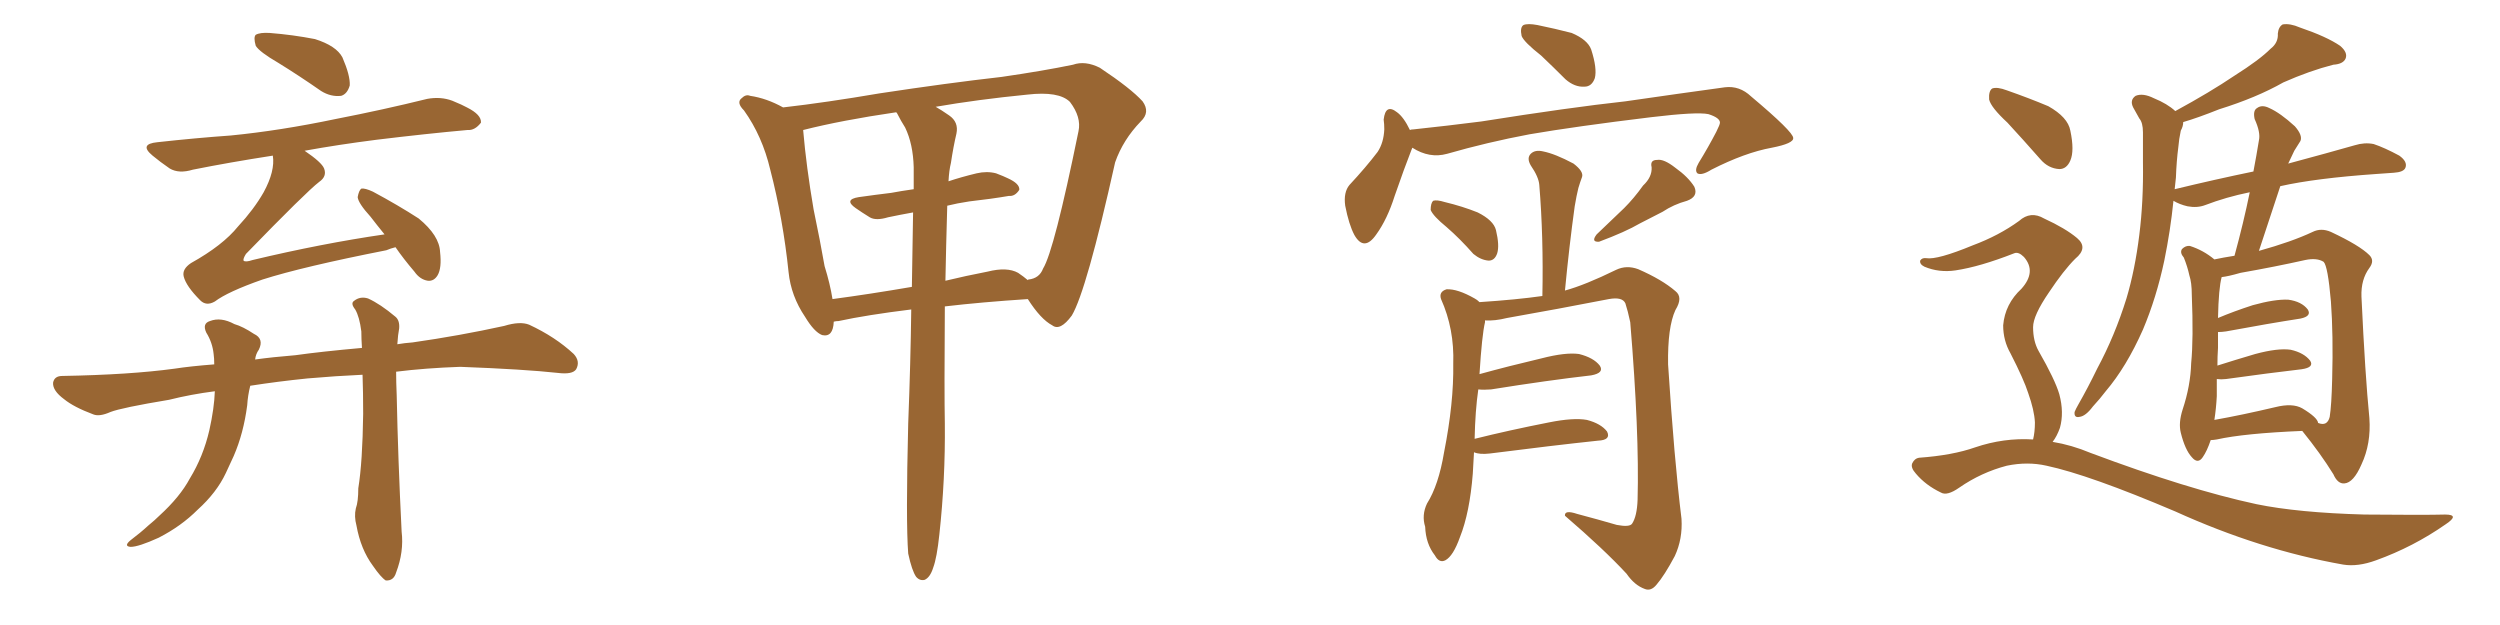 <svg xmlns="http://www.w3.org/2000/svg" xmlns:xlink="http://www.w3.org/1999/xlink" width="600" height="150"><path fill="#996633" padding="10" d="M66.80 15.09L66.80 15.09Q62.26 12.45 61.38 10.99L61.38 10.99Q60.79 8.94 61.38 8.35L61.38 8.35Q62.40 7.76 64.75 7.91L64.75 7.91Q70.31 8.35 75.59 9.38L75.59 9.38Q80.71 10.99 82.18 13.77L82.18 13.77Q84.08 18.16 83.94 20.51L83.94 20.51Q83.35 22.56 81.88 23.00L81.88 23.00Q79.39 23.29 77.05 21.83L77.05 21.83Q71.78 18.16 66.80 15.09ZM73.10 36.18L73.10 36.18Q77.20 38.96 77.78 40.43L77.78 40.43Q78.52 42.33 76.61 43.65L76.61 43.65Q73.54 46.00 59.03 60.94L59.03 60.94Q58.30 62.11 58.45 62.55L58.45 62.55Q58.89 62.99 60.64 62.40L60.64 62.40Q77.20 58.45 92.29 56.25L92.29 56.25Q90.38 53.91 88.92 52.00L88.92 52.00Q85.99 48.78 85.84 47.31L85.84 47.31Q86.13 45.70 86.72 45.26L86.72 45.26Q87.60 45.12 89.50 46.00L89.50 46.00Q95.51 49.22 100.49 52.44L100.49 52.44Q105.47 56.54 105.62 60.50L105.62 60.50Q106.05 64.31 105.03 66.06L105.03 66.06Q104.15 67.53 102.69 67.38L102.69 67.38Q100.78 67.09 99.46 65.19L99.46 65.19Q96.83 62.11 94.92 59.33L94.92 59.33Q93.75 59.62 92.72 60.06L92.72 60.06Q72.66 64.01 62.99 67.09L62.99 67.09Q54.64 70.02 51.56 72.36L51.56 72.36Q49.51 73.54 48.05 72.07L48.05 72.07Q44.68 68.70 44.09 66.36L44.09 66.36Q43.65 64.60 45.85 63.13L45.85 63.13Q53.47 58.89 57.13 54.35L57.13 54.35Q60.94 50.24 63.28 46.14L63.28 46.14Q66.06 41.02 65.48 37.35L65.48 37.35Q55.08 38.96 46.29 40.72L46.29 40.72Q42.92 41.75 40.72 40.43L40.72 40.43Q38.38 38.82 36.62 37.35L36.62 37.35Q33.25 34.57 37.79 34.13L37.79 34.13Q47.02 33.11 55.37 32.52L55.37 32.52Q67.24 31.35 80.57 28.56L80.57 28.56Q91.85 26.37 102.54 23.73L102.54 23.73Q105.76 23.14 108.54 24.17L108.54 24.17Q111.04 25.20 112.06 25.78L112.06 25.78Q115.58 27.54 115.43 29.44L115.43 29.44Q113.96 31.35 112.21 31.20L112.21 31.20Q102.39 32.08 90.38 33.54L90.38 33.54Q81.15 34.72 73.10 36.18ZM51.56 93.90L51.56 93.90L51.56 93.90Q45.85 94.63 40.58 95.95L40.58 95.95Q29.15 97.85 26.51 98.88L26.51 98.88Q23.88 100.05 22.41 99.46L22.41 99.46Q17.72 97.71 15.38 95.80L15.38 95.80Q12.60 93.75 12.74 91.85L12.74 91.85Q13.04 90.23 14.94 90.23L14.94 90.23Q31.20 89.94 41.89 88.48L41.89 88.48Q45.70 87.89 51.42 87.45L51.42 87.45Q51.42 85.99 51.27 84.96L51.27 84.96Q50.98 82.18 49.51 79.83L49.51 79.83Q48.49 77.64 50.39 77.05L50.39 77.05Q53.03 76.03 56.25 77.78L56.25 77.78Q58.30 78.37 60.94 80.13L60.94 80.13Q63.43 81.30 62.11 83.94L62.11 83.94Q61.38 84.96 61.23 86.28L61.23 86.28Q65.48 85.69 70.90 85.25L70.90 85.25Q77.05 84.38 86.87 83.50L86.87 83.50Q86.72 81.30 86.72 79.54L86.72 79.54Q86.28 76.03 85.25 74.27L85.25 74.27Q84.08 72.80 84.96 72.22L84.96 72.22Q86.43 71.04 88.33 71.63L88.33 71.63Q91.26 72.95 94.92 76.03L94.92 76.03Q95.95 76.90 95.80 78.81L95.80 78.81Q95.51 80.27 95.36 82.62L95.36 82.62Q97.12 82.32 99.02 82.18L99.02 82.18Q110.30 80.57 121.00 78.22L121.00 78.22Q124.80 77.05 127.00 77.93L127.00 77.93Q133.30 80.86 137.70 84.96L137.70 84.96Q139.31 86.72 138.28 88.62L138.28 88.62Q137.40 89.94 133.89 89.50L133.89 89.50Q125.83 88.62 110.45 88.04L110.45 88.04Q102.10 88.33 95.07 89.21L95.07 89.21Q95.07 91.70 95.21 94.92L95.21 94.92Q95.51 109.86 96.39 127.59L96.39 127.59Q96.97 132.42 95.07 137.40L95.07 137.40Q94.48 139.45 92.58 139.31L92.58 139.31Q91.41 138.57 89.50 135.79L89.50 135.79Q86.57 131.84 85.55 126.12L85.55 126.12Q84.96 123.93 85.40 122.02L85.40 122.02Q85.99 120.41 85.99 117.19L85.99 117.19Q87.01 110.89 87.16 99.32L87.16 99.32Q87.16 94.04 87.01 89.94L87.01 89.94Q80.57 90.23 73.83 90.82L73.83 90.82Q66.65 91.55 60.06 92.58L60.06 92.58Q59.47 94.92 59.33 97.27L59.33 97.27Q58.45 104.00 56.10 109.42L56.10 109.42Q55.08 111.62 54.20 113.53L54.20 113.53Q52.00 118.21 47.46 122.31L47.46 122.31Q43.51 126.27 38.09 129.05L38.09 129.05Q33.25 131.25 31.35 131.25L31.35 131.25Q29.59 131.10 31.35 129.64L31.35 129.64Q33.69 127.88 35.60 126.12L35.60 126.12Q37.21 124.80 38.23 123.78L38.23 123.78Q43.21 119.24 45.56 114.84L45.56 114.84Q48.78 109.57 50.24 103.27L50.24 103.27Q51.42 98.00 51.56 93.90ZM217.97 132.86L217.97 132.86Q217.38 125.10 217.97 101.66L217.97 101.66Q218.55 86.72 218.70 74.27L218.70 74.27Q208.01 75.59 201.27 77.05L201.27 77.05Q200.68 77.05 200.10 77.20L200.10 77.20Q199.95 81.01 197.31 80.42L197.31 80.42Q195.41 79.69 193.21 76.03L193.21 76.03Q189.84 71.04 189.26 65.33L189.26 65.33Q187.94 52.59 184.86 40.72L184.86 40.72Q182.96 32.67 178.56 26.51L178.56 26.51Q176.66 24.61 177.98 23.58L177.98 23.58Q179.00 22.56 180.03 23.00L180.03 23.00Q183.98 23.58 187.94 25.78L187.94 25.78Q198.19 24.61 211.08 22.41L211.08 22.41Q227.49 19.92 240.38 18.46L240.38 18.46Q250.49 16.99 257.52 15.53L257.52 15.53Q260.45 14.50 263.96 16.26L263.96 16.26Q271.44 21.24 274.22 24.32L274.22 24.32Q276.12 26.95 273.78 29.15L273.78 29.15Q269.53 33.54 267.63 38.96L267.63 38.96L267.63 38.96Q260.74 69.87 257.23 75.73L257.23 75.73Q254.44 79.54 252.54 78.08L252.54 78.08Q249.76 76.61 246.68 71.78L246.68 71.78Q235.55 72.51 226.76 73.54L226.76 73.54Q226.61 94.19 226.76 101.66L226.76 101.66Q226.90 114.99 225.44 128.32L225.44 128.32Q224.85 133.89 223.97 136.23L223.97 136.23Q223.24 138.57 221.92 139.16L221.92 139.16Q220.75 139.45 219.87 138.43L219.87 138.43Q218.85 136.96 217.97 132.86ZM227.34 49.37L227.34 49.37Q227.05 59.33 226.90 67.38L226.90 67.38Q231.74 66.21 237.01 65.19L237.01 65.19Q241.70 64.01 244.34 65.48L244.34 65.48Q245.65 66.36 246.68 67.24L246.68 67.24Q246.68 67.09 246.83 67.09L246.83 67.09Q249.46 66.80 250.34 64.45L250.34 64.45Q252.98 60.21 258.84 31.49L258.84 31.49Q259.57 28.13 256.79 24.46L256.79 24.46Q254.15 21.83 246.53 22.71L246.53 22.71Q234.67 23.88 224.56 25.63L224.56 25.63Q225.88 26.37 227.78 27.69L227.78 27.69Q230.13 29.30 229.54 32.08L229.54 32.08Q228.81 35.16 228.22 39.11L228.22 39.11Q227.78 40.87 227.64 43.51L227.64 43.51Q230.71 42.48 234.38 41.60L234.38 41.60Q236.87 41.02 239.06 41.60L239.06 41.60Q240.97 42.33 241.85 42.77L241.85 42.77Q244.78 44.09 244.63 45.56L244.63 45.56Q243.60 47.17 242.14 47.02L242.14 47.02Q237.89 47.75 232.62 48.34L232.62 48.34Q229.69 48.78 227.34 49.37ZM217.24 30.62L217.24 30.62L217.24 30.62Q216.21 29.00 215.33 27.25L215.33 27.25Q215.19 26.95 215.04 26.95L215.04 26.95Q202.00 28.86 192.77 31.20L192.77 31.20Q192.77 31.20 192.77 31.35L192.77 31.35Q193.51 39.99 195.26 50.24L195.26 50.24Q196.88 58.01 197.90 63.87L197.90 63.87Q199.22 68.12 199.80 71.78L199.80 71.78Q208.59 70.61 218.85 68.85L218.85 68.85Q218.99 59.03 219.14 50.98L219.14 50.98Q215.92 51.56 213.13 52.15L213.13 52.15Q210.21 53.03 208.74 52.15L208.74 52.15Q206.84 50.98 205.37 49.95L205.37 49.95Q202.44 47.90 206.10 47.31L206.10 47.31Q210.21 46.73 213.87 46.29L213.87 46.29Q216.21 45.85 219.29 45.41L219.29 45.41Q219.29 42.48 219.29 40.14L219.29 40.14Q219.14 34.57 217.24 30.62ZM369.87 13.33L369.87 13.33Q365.77 10.11 365.19 8.64L365.19 8.64Q364.75 6.59 365.63 6.01L365.63 6.01Q366.65 5.57 368.99 6.01L368.99 6.01Q373.24 6.88 377.20 7.91L377.20 7.91Q381.01 9.52 381.88 11.87L381.88 11.87Q383.35 16.41 382.76 18.75L382.76 18.75Q382.03 20.80 380.27 20.80L380.27 20.80Q377.93 20.95 375.73 19.04L375.73 19.04Q372.66 15.97 369.87 13.33ZM338.96 35.45L338.96 35.45Q338.82 35.74 338.67 36.18L338.67 36.18Q337.06 40.28 334.72 47.02L334.72 47.02Q332.96 52.59 330.32 56.25L330.32 56.25Q327.39 60.50 325.05 56.40L325.05 56.40Q323.73 53.91 322.85 49.37L322.85 49.37Q322.41 46.14 323.88 44.38L323.88 44.38Q327.83 40.14 330.62 36.47L330.62 36.47Q332.08 34.28 332.23 31.05L332.23 31.05Q332.23 29.74 332.08 28.71L332.08 28.71Q332.52 24.76 335.30 26.95L335.30 26.95Q336.91 28.13 338.38 31.20L338.38 31.20Q338.67 31.05 339.26 31.05L339.26 31.05Q347.46 30.18 355.52 29.15L355.52 29.15Q376.76 25.78 390.09 24.32L390.09 24.32Q403.27 22.41 413.96 20.95L413.96 20.95Q417.48 20.51 420.26 23.14L420.26 23.14Q430.37 31.64 430.37 33.11L430.37 33.11Q430.52 34.42 425.24 35.45L425.24 35.45Q418.80 36.62 410.74 40.72L410.74 40.72Q408.40 42.19 407.37 41.60L407.37 41.60Q406.64 40.87 407.67 39.11L407.67 39.11Q410.01 35.30 411.91 31.64L411.91 31.64Q412.79 29.88 412.79 29.44L412.79 29.44Q412.79 28.27 410.01 27.39L410.01 27.39Q407.23 26.81 396.24 28.13L396.24 28.13Q378.22 30.32 367.09 32.23L367.09 32.23Q356.98 34.13 347.31 36.91L347.31 36.91Q343.07 38.09 338.96 35.45ZM347.17 54.49L347.17 54.49Q343.95 51.86 343.36 50.39L343.36 50.39Q343.36 48.78 343.95 48.19L343.95 48.19Q344.82 47.90 346.73 48.49L346.73 48.49Q350.98 49.51 354.64 50.98L354.64 50.98Q358.45 52.88 359.03 55.22L359.03 55.22Q359.91 58.89 359.33 60.79L359.33 60.79Q358.74 62.55 357.28 62.55L357.28 62.55Q355.37 62.40 353.61 60.94L353.61 60.94Q350.39 57.28 347.17 54.49ZM394.34 44.53L394.34 44.53Q396.53 42.48 396.39 40.14L396.39 40.14Q395.95 38.38 397.71 38.38L397.71 38.38Q399.32 38.09 402.10 40.28L402.10 40.28Q405.18 42.48 406.64 44.82L406.64 44.82Q407.67 47.17 404.88 48.19L404.88 48.19Q401.66 49.07 399.02 50.83L399.02 50.83Q396.39 52.15 393.60 53.61L393.60 53.61Q390.09 55.66 383.79 58.01L383.79 58.01Q381.74 58.15 383.20 56.25L383.20 56.25Q386.57 53.03 389.79 49.95L389.79 49.95Q392.14 47.61 394.34 44.53ZM353.76 108.54L353.76 108.54L353.76 108.54Q353.61 110.89 353.47 113.67L353.47 113.67Q352.73 123.05 350.39 128.91L350.39 128.91Q348.78 133.45 346.88 134.47L346.88 134.47Q345.41 135.21 344.38 133.30L344.38 133.30Q342.19 130.52 342.04 126.42L342.04 126.42Q341.16 123.63 342.48 120.85L342.48 120.85Q345.26 116.46 346.58 108.54L346.58 108.54Q348.93 96.68 348.78 87.30L348.78 87.30Q349.07 78.96 345.85 71.78L345.85 71.78Q345.26 70.02 347.17 69.43L347.17 69.43Q349.80 69.29 353.91 71.63L353.91 71.63Q354.49 71.92 355.08 72.51L355.08 72.51Q364.01 71.92 370.17 71.04L370.17 71.04Q370.46 56.84 369.43 44.38L369.43 44.38Q369.29 42.48 367.38 39.70L367.38 39.70Q366.36 37.94 367.38 36.91L367.38 36.91Q368.41 35.89 370.31 36.33L370.31 36.33Q373.24 36.91 377.64 39.26L377.64 39.26Q380.13 41.16 379.69 42.48L379.69 42.48Q379.25 43.65 378.81 45.12L378.81 45.12Q378.37 46.88 377.93 49.51L377.93 49.51Q376.61 59.03 375.59 69.73L375.59 69.73Q380.42 68.41 387.89 64.75L387.89 64.75Q390.38 63.57 393.16 64.60L393.16 64.60Q398.88 67.09 402.10 69.87L402.10 69.87Q404.00 71.34 402.10 74.41L402.10 74.41Q400.20 78.52 400.34 87.45L400.34 87.45Q401.81 110.30 403.56 124.51L403.56 124.51Q403.86 129.35 401.95 133.45L401.95 133.45Q399.46 138.13 397.56 140.33L397.56 140.33Q396.24 141.94 394.78 141.36L394.78 141.36Q392.29 140.48 390.38 137.70L390.38 137.70Q384.96 131.84 375.59 123.78L375.59 123.78Q375.44 122.31 378.52 123.34L378.52 123.34Q383.50 124.66 388.04 125.98L388.04 125.98Q391.11 126.56 391.70 125.68L391.70 125.68Q392.87 123.93 393.02 119.97L393.02 119.97Q393.46 103.86 391.26 77.34L391.26 77.34Q390.67 74.56 390.09 72.80L390.09 72.80Q389.36 71.19 386.13 71.78L386.13 71.78Q374.12 74.12 361.67 76.32L361.67 76.32Q358.74 77.05 356.40 76.90L356.40 76.90Q356.40 77.20 356.40 77.34L356.40 77.34Q355.66 80.42 355.08 89.79L355.08 89.79Q361.96 87.89 370.02 85.99L370.02 85.99Q375.73 84.52 378.96 84.96L378.96 84.96Q382.47 85.84 383.94 87.74L383.94 87.74Q385.11 89.50 381.88 90.09L381.88 90.09Q371.63 91.26 357.86 93.46L357.86 93.46Q356.10 93.60 354.79 93.46L354.79 93.46Q354.05 98.58 353.91 105.32L353.91 105.32Q362.11 103.27 371.78 101.37L371.78 101.37Q377.64 100.20 380.86 100.78L380.86 100.78Q384.23 101.66 385.69 103.56L385.69 103.56Q386.72 105.62 383.50 105.76L383.50 105.76Q372.51 106.93 357.57 108.84L357.57 108.84Q355.08 109.13 353.76 108.54ZM530.57 105.62L530.57 105.62Q529.69 108.25 528.66 109.72L528.66 109.72Q527.49 111.47 526.03 109.72L526.03 109.72Q524.41 107.96 523.39 103.86L523.39 103.86Q522.80 101.51 523.83 98.29L523.83 98.29Q525.73 92.58 525.88 87.16L525.88 87.16Q526.46 81.30 526.03 70.75L526.03 70.75Q526.03 67.82 525.44 66.06L525.44 66.06Q525 64.01 524.12 61.82L524.12 61.82Q523.10 60.64 523.68 59.77L523.68 59.77Q524.56 58.89 525.59 59.03L525.59 59.03Q528.81 60.06 531.45 62.26L531.45 62.26Q533.50 61.82 536.28 61.38L536.28 61.38Q538.48 53.32 539.94 46.14L539.94 46.14Q534.23 47.31 529.25 49.22L529.25 49.22Q527.34 49.95 525 49.51L525 49.51Q523.10 49.07 521.63 48.19L521.63 48.19Q520.90 55.37 519.43 62.55L519.43 62.55Q517.53 71.48 514.31 79.10L514.31 79.10Q510.35 88.04 505.37 93.90L505.37 93.90Q504.05 95.65 502.29 97.56L502.29 97.56Q500.54 99.90 499.07 100.05L499.07 100.05Q497.75 100.34 497.90 98.88L497.90 98.88Q498.19 98.14 498.78 97.12L498.78 97.12Q501.12 93.02 503.32 88.48L503.32 88.48Q507.57 80.57 510.35 71.63L510.35 71.63Q512.40 64.75 513.43 56.40L513.43 56.40Q514.45 48.34 514.31 38.96L514.31 38.96Q514.31 35.01 514.31 31.79L514.31 31.79Q514.31 29.44 513.43 28.42L513.43 28.42Q512.55 26.81 511.96 25.78L511.96 25.78Q511.08 24.02 512.55 23.00L512.55 23.00Q514.31 22.27 516.94 23.58L516.94 23.58Q520.17 24.90 522.07 26.66L522.07 26.66Q530.42 22.12 536.28 18.16L536.28 18.16Q542.29 14.36 544.92 11.72L544.92 11.72Q546.83 10.25 546.68 8.06L546.68 8.06Q546.83 6.45 547.85 5.86L547.85 5.86Q549.61 5.57 551.95 6.59L551.95 6.59Q558.40 8.79 561.62 10.99L561.62 10.99Q563.53 12.60 562.94 14.06L562.94 14.06Q562.35 15.38 560.01 15.53L560.01 15.53Q554.30 16.99 548.00 19.78L548.00 19.78Q541.55 23.44 532.62 26.22L532.62 26.22Q527.49 28.27 523.97 29.30L523.97 29.30Q523.97 30.32 523.39 31.35L523.39 31.35Q522.95 33.40 522.80 35.30L522.80 35.30Q522.36 38.67 522.22 42.63L522.22 42.63Q522.07 43.95 521.92 45.41L521.92 45.41Q531.59 43.07 540.82 41.16L540.82 41.16Q541.55 37.35 542.14 33.69L542.14 33.69Q542.58 31.79 541.11 28.56L541.11 28.56Q540.67 26.51 541.70 25.93L541.70 25.93Q542.87 25.05 544.63 25.93L544.63 25.93Q547.27 27.10 550.78 30.32L550.78 30.32Q552.69 32.52 552.10 33.84L552.10 33.84Q551.51 34.72 550.63 36.18L550.63 36.18Q550.05 37.35 549.17 39.26L549.17 39.26Q558.98 36.62 565.14 34.86L565.14 34.86Q567.48 34.13 569.68 34.57L569.68 34.57Q572.31 35.45 575.83 37.35L575.83 37.35Q577.88 38.82 577.29 40.28L577.29 40.28Q576.86 41.31 574.51 41.46L574.51 41.46Q572.61 41.60 570.41 41.75L570.41 41.75Q555.76 42.77 547.27 44.68L547.27 44.68Q544.78 52.15 542.14 60.21L542.14 60.21Q550.05 58.01 555.03 55.66L555.03 55.66Q557.08 54.64 559.42 55.66L559.42 55.66Q566.31 58.89 568.65 61.23L568.65 61.23Q569.97 62.55 568.65 64.31L568.65 64.31Q566.60 67.09 566.75 71.19L566.75 71.19Q567.63 90.09 568.65 100.34L568.65 100.34Q569.09 106.49 566.75 111.47L566.75 111.47Q564.84 115.87 562.65 116.02L562.65 116.02Q561.04 116.16 560.01 113.82L560.01 113.82Q556.93 108.84 552.54 103.42L552.54 103.42Q538.62 104.00 532.03 105.47L532.03 105.47Q531.15 105.62 530.57 105.62ZM552.54 98.00L552.54 98.00Q556.20 100.20 556.35 101.51L556.35 101.51Q558.54 102.39 559.13 100.05L559.13 100.05Q559.57 97.27 559.72 90.97L559.72 90.97Q560.01 80.42 559.42 72.36L559.42 72.36Q558.69 63.87 557.67 62.84L557.67 62.84Q556.05 61.82 553.27 62.40L553.27 62.40Q546.09 64.01 537.74 65.48L537.74 65.48Q534.67 66.36 533.20 66.50L533.20 66.50Q532.47 69.14 532.32 76.32L532.32 76.32Q536.13 74.71 540.67 73.24L540.67 73.24Q545.95 71.78 549.17 71.92L549.17 71.92Q552.39 72.36 553.86 74.27L553.86 74.27Q554.88 75.88 552.10 76.46L552.10 76.46Q544.48 77.64 534.23 79.54L534.23 79.54Q533.20 79.69 532.32 79.69L532.32 79.69Q532.32 81.59 532.32 83.50L532.32 83.50Q532.18 85.55 532.18 87.74L532.18 87.74Q536.28 86.43 541.26 84.96L541.26 84.96Q546.68 83.50 549.76 83.94L549.76 83.94Q552.98 84.67 554.44 86.57L554.44 86.57Q555.47 88.18 552.39 88.62L552.39 88.62Q544.78 89.50 534.23 90.97L534.23 90.97Q533.06 91.11 532.03 90.97L532.03 90.97Q532.03 92.87 532.03 95.07L532.03 95.07Q531.88 98.00 531.45 100.78L531.45 100.78Q538.04 99.61 546.09 97.71L546.09 97.71Q550.20 96.68 552.54 98.00ZM481.79 29.44L481.79 29.44Q477.83 25.78 477.39 23.88L477.39 23.88Q477.25 21.83 478.13 21.24L478.13 21.24Q479.30 20.80 481.64 21.68L481.64 21.68Q487.06 23.58 491.60 25.49L491.60 25.49Q496.29 28.13 496.88 31.35L496.88 31.35Q497.90 36.18 496.88 38.53L496.88 38.53Q496.00 40.58 494.24 40.58L494.24 40.58Q491.60 40.43 489.70 38.23L489.70 38.23Q485.45 33.40 481.79 29.44ZM487.94 105.47L487.94 105.47L487.94 105.47Q488.38 103.71 488.38 101.37L488.38 101.37Q488.23 98.44 486.77 94.34L486.77 94.34Q485.74 91.11 482.52 84.81L482.52 84.81Q480.76 81.74 480.76 78.08L480.76 78.08Q481.20 72.95 485.16 69.29L485.16 69.29Q488.82 65.19 485.74 61.67L485.74 61.67Q484.42 60.35 483.40 60.79L483.40 60.79Q475.20 64.01 469.34 64.89L469.34 64.89Q465.38 65.48 461.87 64.01L461.87 64.01Q460.69 63.43 460.84 62.55L460.84 62.55Q461.28 61.82 462.30 61.96L462.30 61.96Q464.94 62.40 473.44 58.89L473.44 58.89Q479.74 56.54 484.57 53.03L484.57 53.03Q487.35 50.54 490.58 52.44L490.58 52.44Q495.70 54.79 498.49 57.13L498.49 57.13Q501.27 59.47 498.05 62.11L498.05 62.11Q495.26 64.89 491.75 70.17L491.75 70.17Q487.94 75.73 487.94 78.52L487.94 78.52Q487.94 81.88 489.26 84.23L489.26 84.23Q493.21 91.11 494.24 94.63L494.24 94.63Q495.41 99.02 494.38 102.69L494.38 102.69Q493.65 104.74 492.63 106.05L492.63 106.05Q497.17 106.79 501.71 108.69L501.71 108.69Q525.15 117.48 541.55 121.00L541.55 121.00Q551.51 123.05 567.48 123.49L567.48 123.49Q581.98 123.63 586.82 123.49L586.82 123.49Q590.48 123.49 586.96 125.83L586.96 125.83Q579.20 131.25 570.26 134.47L570.26 134.47Q565.87 136.08 562.35 135.50L562.35 135.50Q542.43 131.98 522.07 122.75L522.07 122.75Q501.42 113.96 491.16 111.77L491.16 111.77Q486.62 110.74 481.64 111.77L481.64 111.77Q475.49 113.38 470.21 117.04L470.21 117.04Q467.29 119.09 465.82 118.21L465.82 118.21Q462.16 116.46 459.81 113.67L459.81 113.67Q458.50 112.21 458.94 111.18L458.94 111.18Q459.52 110.01 460.55 109.86L460.55 109.86Q468.60 109.28 474.02 107.37L474.02 107.37Q480.91 105.03 487.94 105.47Z"/></svg>